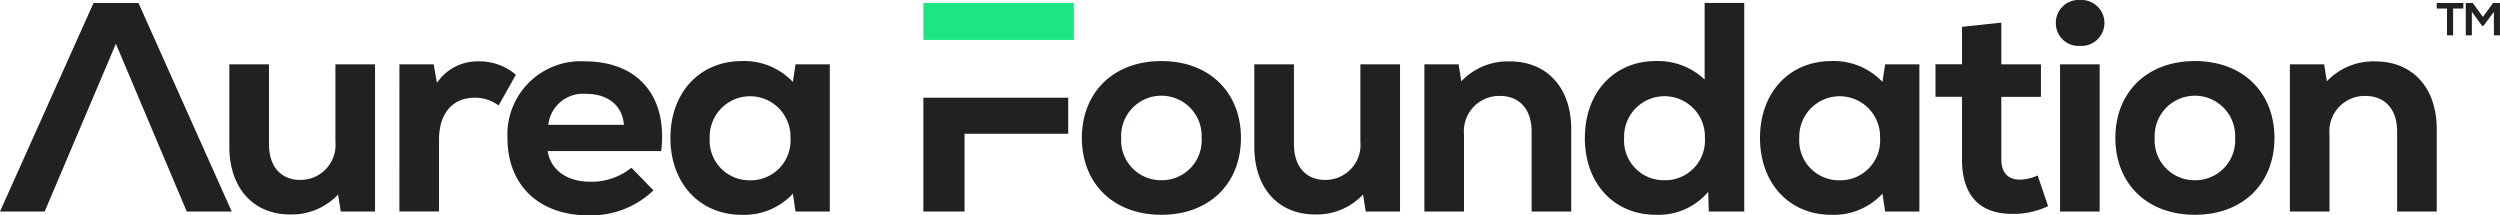 <svg id="Group_51" data-name="Group 51" xmlns="http://www.w3.org/2000/svg" width="238.298" height="20.53" viewBox="0 0 238.298 20.53">
  <path id="Path_4555" data-name="Path 4555" d="M892.892,1.619h-.978V1.09h2.536v.528h-.977V4.172h-.581Z" transform="translate(-659.645 -0.806)" fill="#1f2123"/>
  <path id="Path_4556" data-name="Path 4556" d="M905.134,1.107l-.964,1.325-.964-1.325h-.669V4.188h.581V1.948l.982,1.343h.115l1-1.339V4.188h.581V1.107Z" transform="translate(-667.501 -0.819)" fill="#1f2123"/>
  <path id="Path_4557" data-name="Path 4557" d="M8.916,1.091,0,20.968H4.259L11.046,4.981,17.8,20.968h4.288L13.2,1.091Z" transform="translate(0 -0.807)" fill="#1f2123"/>
  <g id="Group_53" data-name="Group 53" transform="translate(21.861 0)">
    <g id="Group_89" data-name="Group 89" transform="translate(0 0)">
      <path id="Path_4558" data-name="Path 4558" d="M83.947,31.389V23.552h3.777v7.61c0,2.158,1.164,3.407,2.982,3.407a3.34,3.34,0,0,0,3.351-3.663V23.552h3.777V37.58H94.567l-.256-1.619a6.051,6.051,0,0,1-4.572,1.9c-3.493,0-5.793-2.5-5.793-6.474" transform="translate(-83.947 -17.419)" fill="#1f2123"/>
      <path id="Path_4559" data-name="Path 4559" d="M146.192,22.746h3.266l.312,1.76a4.678,4.678,0,0,1,3.947-2.044,5.314,5.314,0,0,1,3.578,1.278l-1.647,2.925a3.793,3.793,0,0,0-2.272-.739c-2.073,0-3.408,1.448-3.408,4v6.843h-3.777Z" transform="translate(-129.982 -16.613)" fill="#1f2123"/>
      <path id="Path_4560" data-name="Path 4560" d="M185.757,29.789a6.975,6.975,0,0,1,7.383-7.326c5.083,0,7.894,3.351,7.269,8.547H189.59c.255,1.761,1.789,2.925,4.061,2.925A6.044,6.044,0,0,0,197.57,32.6l2.1,2.158a8.622,8.622,0,0,1-6.162,2.385c-4.742,0-7.752-2.868-7.752-7.354m11.1-1.278c-.142-1.817-1.5-2.953-3.606-2.953a3.336,3.336,0,0,0-3.606,2.953Z" transform="translate(-159.244 -16.613)" fill="#1f2123"/>
      <path id="Path_4561" data-name="Path 4561" d="M245.4,29.679c0-4.316,2.783-7.326,6.815-7.326a6.368,6.368,0,0,1,4.856,1.988l.255-1.675h3.266V36.693h-3.266l-.255-1.7a6.331,6.331,0,0,1-4.856,2.016c-4.032,0-6.815-3.01-6.815-7.326m7.582,4.032a3.789,3.789,0,0,0,3.862-4.032,3.852,3.852,0,1,0-7.7,0,3.783,3.783,0,0,0,3.833,4.032" transform="translate(-203.357 -16.532)" fill="#1f2123"/>
      <rect id="Rectangle_55" data-name="Rectangle 55" width="14.341" height="3.521" transform="translate(66.154 0.284)" fill="#1ce681"/>
      <path id="Path_4562" data-name="Path 4562" d="M395.991,29.679c0-4.288,2.953-7.326,7.582-7.326s7.582,3.039,7.582,7.326-2.953,7.326-7.582,7.326-7.582-3.039-7.582-7.326m7.582,4.032a3.8,3.8,0,0,0,3.833-4.032,3.838,3.838,0,1,0-7.667,0,3.8,3.8,0,0,0,3.833,4.032" transform="translate(-314.729 -16.532)" fill="#1f2123"/>
      <path id="Path_4563" data-name="Path 4563" d="M459.11,31.389V23.552h3.777v7.61c0,2.158,1.164,3.407,2.982,3.407a3.34,3.34,0,0,0,3.351-3.663V23.552H473V37.58H469.73l-.256-1.619a6.051,6.051,0,0,1-4.572,1.9c-3.493,0-5.793-2.5-5.793-6.474" transform="translate(-361.411 -17.419)" fill="#1f2123"/>
      <path id="Path_4564" data-name="Path 4564" d="M521.355,22.746h3.266l.255,1.618a6.115,6.115,0,0,1,4.6-1.9c3.578,0,5.878,2.5,5.878,6.474v7.837h-3.777v-7.61c0-2.158-1.164-3.408-3.038-3.408a3.367,3.367,0,0,0-3.408,3.663v7.354h-3.777Z" transform="translate(-407.446 -16.613)" fill="#1f2123"/>
      <path id="Path_4565" data-name="Path 4565" d="M580.11,13.954c0-4.4,2.84-7.326,6.758-7.326a6.455,6.455,0,0,1,4.657,1.761v-7.3H595.3V20.968h-3.379l-.057-1.874a6.2,6.2,0,0,1-5,2.186c-3.919,0-6.758-2.925-6.758-7.326m7.582,4.032a3.789,3.789,0,0,0,3.862-4.032,3.852,3.852,0,1,0-7.7,0,3.783,3.783,0,0,0,3.833,4.032" transform="translate(-450.901 -0.807)" fill="#1f2123"/>
      <path id="Path_4566" data-name="Path 4566" d="M644.209,29.679c0-4.316,2.783-7.326,6.815-7.326a6.368,6.368,0,0,1,4.856,1.988l.255-1.675H659.4V36.693h-3.265l-.255-1.7a6.331,6.331,0,0,1-4.856,2.016c-4.032,0-6.815-3.01-6.815-7.326m7.582,4.032a3.789,3.789,0,0,0,3.862-4.032,3.852,3.852,0,1,0-7.7,0,3.783,3.783,0,0,0,3.833,4.032" transform="translate(-498.307 -16.532)" fill="#1f2123"/>
      <path id="Path_4567" data-name="Path 4567" d="M710.963,21.321V15.358h-2.527v-3.1h2.527V8.684l3.748-.4v3.975h3.777v3.1h-3.777v5.963c0,1.278.653,1.931,1.789,1.931a4.267,4.267,0,0,0,1.675-.4l.994,2.925a7.649,7.649,0,0,1-3.436.738c-2.868,0-4.771-1.533-4.771-5.2" transform="translate(-545.808 -6.129)" fill="#1f2123"/>
      <path id="Path_4568" data-name="Path 4568" d="M754.789,0a2.191,2.191,0,1,1,0,4.373,2.159,2.159,0,0,1-2.3-2.158A2.17,2.17,0,0,1,754.789,0m-1.9,6.133h3.777V20.161h-3.777Z" transform="translate(-578.389)" fill="#1f2123"/>
      <path id="Path_4569" data-name="Path 4569" d="M774.277,29.679c0-4.288,2.953-7.326,7.582-7.326s7.582,3.039,7.582,7.326-2.953,7.326-7.582,7.326-7.582-3.039-7.582-7.326m7.582,4.032a3.8,3.8,0,0,0,3.833-4.032,3.838,3.838,0,1,0-7.667,0,3.8,3.8,0,0,0,3.833,4.032" transform="translate(-594.503 -16.532)" fill="#1f2123"/>
      <path id="Path_4570" data-name="Path 4570" d="M838.159,22.746h3.266l.255,1.618a6.115,6.115,0,0,1,4.6-1.9c3.578,0,5.878,2.5,5.878,6.474v7.837h-3.777v-7.61c0-2.158-1.164-3.408-3.038-3.408a3.367,3.367,0,0,0-3.408,3.663v7.354h-3.777Z" transform="translate(-641.749 -16.613)" fill="#1f2123"/>
      <path id="Path_4571" data-name="Path 4571" d="M337.977,35.763V46.612H341.9V39.2h9.883V35.763Z" transform="translate(-271.823 -26.45)" fill="#1f2123"/>
    </g>
  </g>
</svg>
